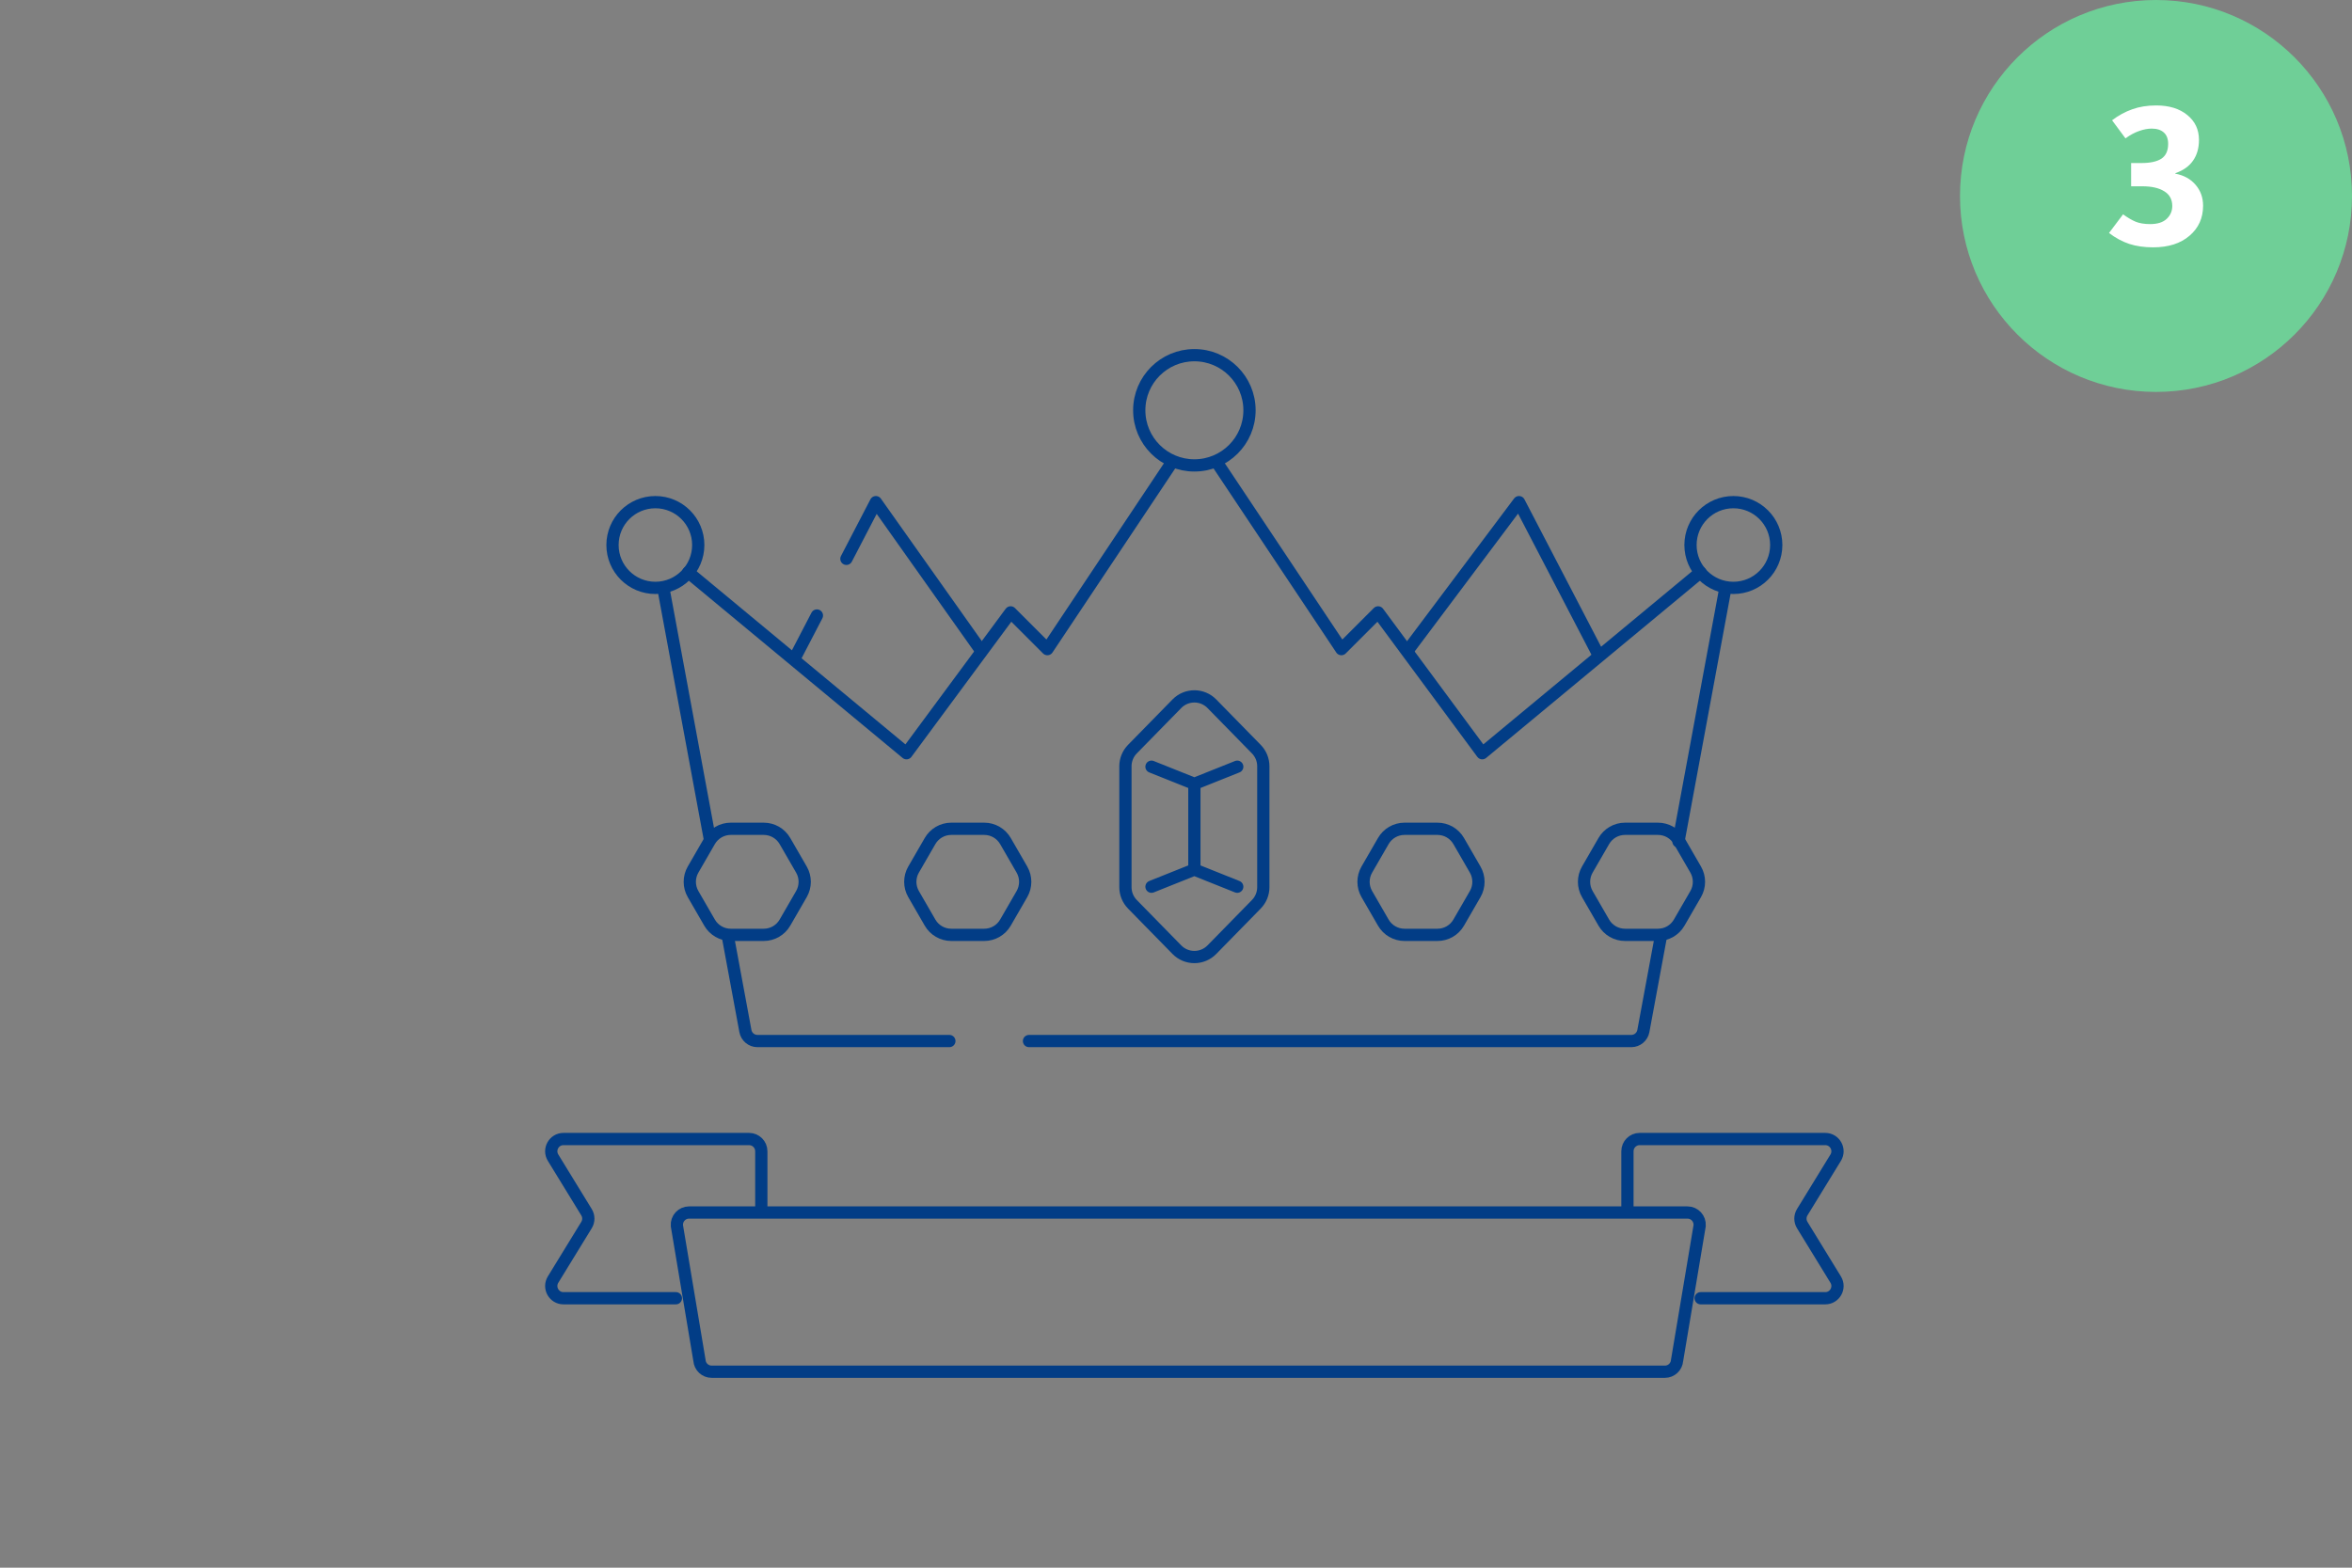 <svg width="192" height="128" viewBox="0 0 192 128" fill="none" xmlns="http://www.w3.org/2000/svg">
<rect x="0" y="0" width="192" height="128" fill="#808080" stroke="none"/>
<path d="M115 53L124 41L130.5 53.5" stroke="#023D86" stroke-linejoin="round"/>
<path d="M80 53L71.5 41L69.094 45.628M65 53.5L66.687 50.255" stroke="#023D86" stroke-linecap="round" stroke-linejoin="round"/>
<circle cx="97.5" cy="33.5" r="4.5" stroke="#023D86"/>
<circle cx="53.5" cy="44.5" r="3.5" stroke="#023D86"/>
<circle cx="141.5" cy="44.5" r="3.5" stroke="#023D86"/>
<path d="M65.423 71C65.78 71.619 65.78 72.381 65.423 73L64.077 75.33C63.72 75.949 63.06 76.33 62.345 76.33L59.655 76.33C58.94 76.33 58.28 75.949 57.923 75.33L56.577 73C56.22 72.381 56.22 71.619 56.577 71L57.923 68.67C58.28 68.051 58.94 67.67 59.655 67.67L62.345 67.67C63.06 67.67 63.72 68.051 64.077 68.67L65.423 71Z" stroke="#023D86" stroke-linejoin="round"/>
<path d="M83.423 71C83.78 71.619 83.78 72.381 83.423 73L82.077 75.33C81.72 75.949 81.06 76.33 80.345 76.33L77.655 76.33C76.94 76.33 76.28 75.949 75.923 75.33L74.577 73C74.22 72.381 74.22 71.619 74.577 71L75.923 68.67C76.28 68.051 76.94 67.67 77.655 67.67L80.345 67.67C81.06 67.67 81.72 68.051 82.077 68.67L83.423 71Z" stroke="#023D86" stroke-linejoin="round"/>
<path d="M120.423 71C120.78 71.619 120.78 72.381 120.423 73L119.077 75.33C118.72 75.949 118.06 76.33 117.345 76.33L114.655 76.33C113.94 76.33 113.28 75.949 112.923 75.33L111.577 73C111.22 72.381 111.22 71.619 111.577 71L112.923 68.67C113.28 68.051 113.94 67.67 114.655 67.67L117.345 67.67C118.06 67.67 118.72 68.051 119.077 68.67L120.423 71Z" stroke="#023D86" stroke-linejoin="round"/>
<path d="M97.5 64L97.5 71M97.5 64L101 62.601M97.5 64L93.999 62.601M97.5 71L94 72.399M97.5 71L100.999 72.399M103.129 72.434L103.129 62.566C103.129 62.043 102.924 61.541 102.558 61.167L98.929 57.46C98.145 56.659 96.855 56.659 96.071 57.46L92.441 61.167C92.076 61.541 91.871 62.043 91.871 62.566L91.871 72.434C91.871 72.957 92.076 73.459 92.441 73.833L96.071 77.54C96.855 78.341 98.145 78.341 98.929 77.54L102.558 73.833C102.924 73.459 103.129 72.957 103.129 72.434Z" stroke="#023D86" stroke-linecap="round" stroke-linejoin="round"/>
<path d="M138.423 71C138.78 71.619 138.78 72.381 138.423 73L137.077 75.33C136.72 75.949 136.06 76.33 135.345 76.33L132.655 76.33C131.94 76.33 131.28 75.949 130.923 75.33L129.577 73C129.22 72.381 129.22 71.619 129.577 71L130.923 68.67C131.28 68.051 131.94 67.67 132.655 67.67L135.345 67.67C136.06 67.67 136.72 68.051 137.077 68.67L138.423 71Z" stroke="#023D86" stroke-linejoin="round"/>
<path d="M56.18 46.722L74 61.5L82.5 50L85.5 53L95.689 37.717M138.813 46.728L121 61.5L112.5 50L109.5 53L99.312 37.717M57.945 68.5L54.148 48M59.408 76.401L60.849 84.182C60.937 84.656 61.35 85 61.832 85L77.5 85M137.017 68.708L140.852 48M135.602 76.35L134.152 84.182C134.064 84.656 133.651 85 133.168 85L84 85" stroke="#023D86" stroke-linecap="round" stroke-linejoin="round"/>
<path d="M62.148 99V94C62.148 93.448 61.702 93 61.151 93H45.998C45.218 93 44.741 93.858 45.149 94.524L47.879 98.976C48.076 99.297 48.076 99.703 47.879 100.024L45.149 104.476C44.741 105.142 45.218 106 45.998 106H55.174M132.852 99V94C132.852 93.448 133.298 93 133.849 93H149.002C149.782 93 150.259 93.858 149.851 94.524L147.121 98.976C146.924 99.297 146.924 99.703 147.121 100.024L149.851 104.476C150.259 105.142 149.782 106 149.002 106H138.83M58.093 112H135.911C136.432 112 136.864 111.598 136.904 111.077L138.747 100.077C138.792 99.496 138.334 99 137.754 99H56.25C55.669 99 55.212 99.496 55.256 100.077L57.099 111.077C57.139 111.598 57.572 112 58.093 112Z" stroke="#023D86" stroke-linecap="round"/>
<circle cx="176" cy="16" r="16" fill="#6FCF97"/>
<path d="M172.164 19.023L173.312 17.5C173.677 17.766 174.018 17.966 174.336 18.102C174.654 18.232 175.049 18.297 175.523 18.297C176.122 18.297 176.573 18.154 176.875 17.867C177.177 17.581 177.328 17.232 177.328 16.82C177.328 16.284 177.109 15.883 176.672 15.617C176.24 15.346 175.643 15.211 174.883 15.211H173.969V13.312H174.805C175.534 13.312 176.081 13.193 176.445 12.953C176.81 12.708 176.992 12.305 176.992 11.742C176.992 11.336 176.875 11.029 176.641 10.82C176.406 10.607 176.076 10.5 175.648 10.5C175.331 10.5 174.99 10.565 174.625 10.695C174.26 10.82 173.888 11.021 173.508 11.297L172.414 9.82C172.935 9.424 173.484 9.125 174.062 8.922C174.641 8.714 175.292 8.609 176.016 8.609C177.073 8.609 177.919 8.87 178.555 9.391C179.19 9.906 179.508 10.583 179.508 11.422C179.508 12.094 179.346 12.659 179.023 13.117C178.706 13.575 178.224 13.917 177.578 14.141V14.18C178.276 14.31 178.828 14.615 179.234 15.094C179.641 15.568 179.844 16.135 179.844 16.797C179.844 17.802 179.474 18.62 178.734 19.25C178 19.88 177.01 20.195 175.766 20.195C175.042 20.195 174.391 20.102 173.812 19.914C173.24 19.721 172.69 19.424 172.164 19.023Z" fill="white"/>
</svg>

